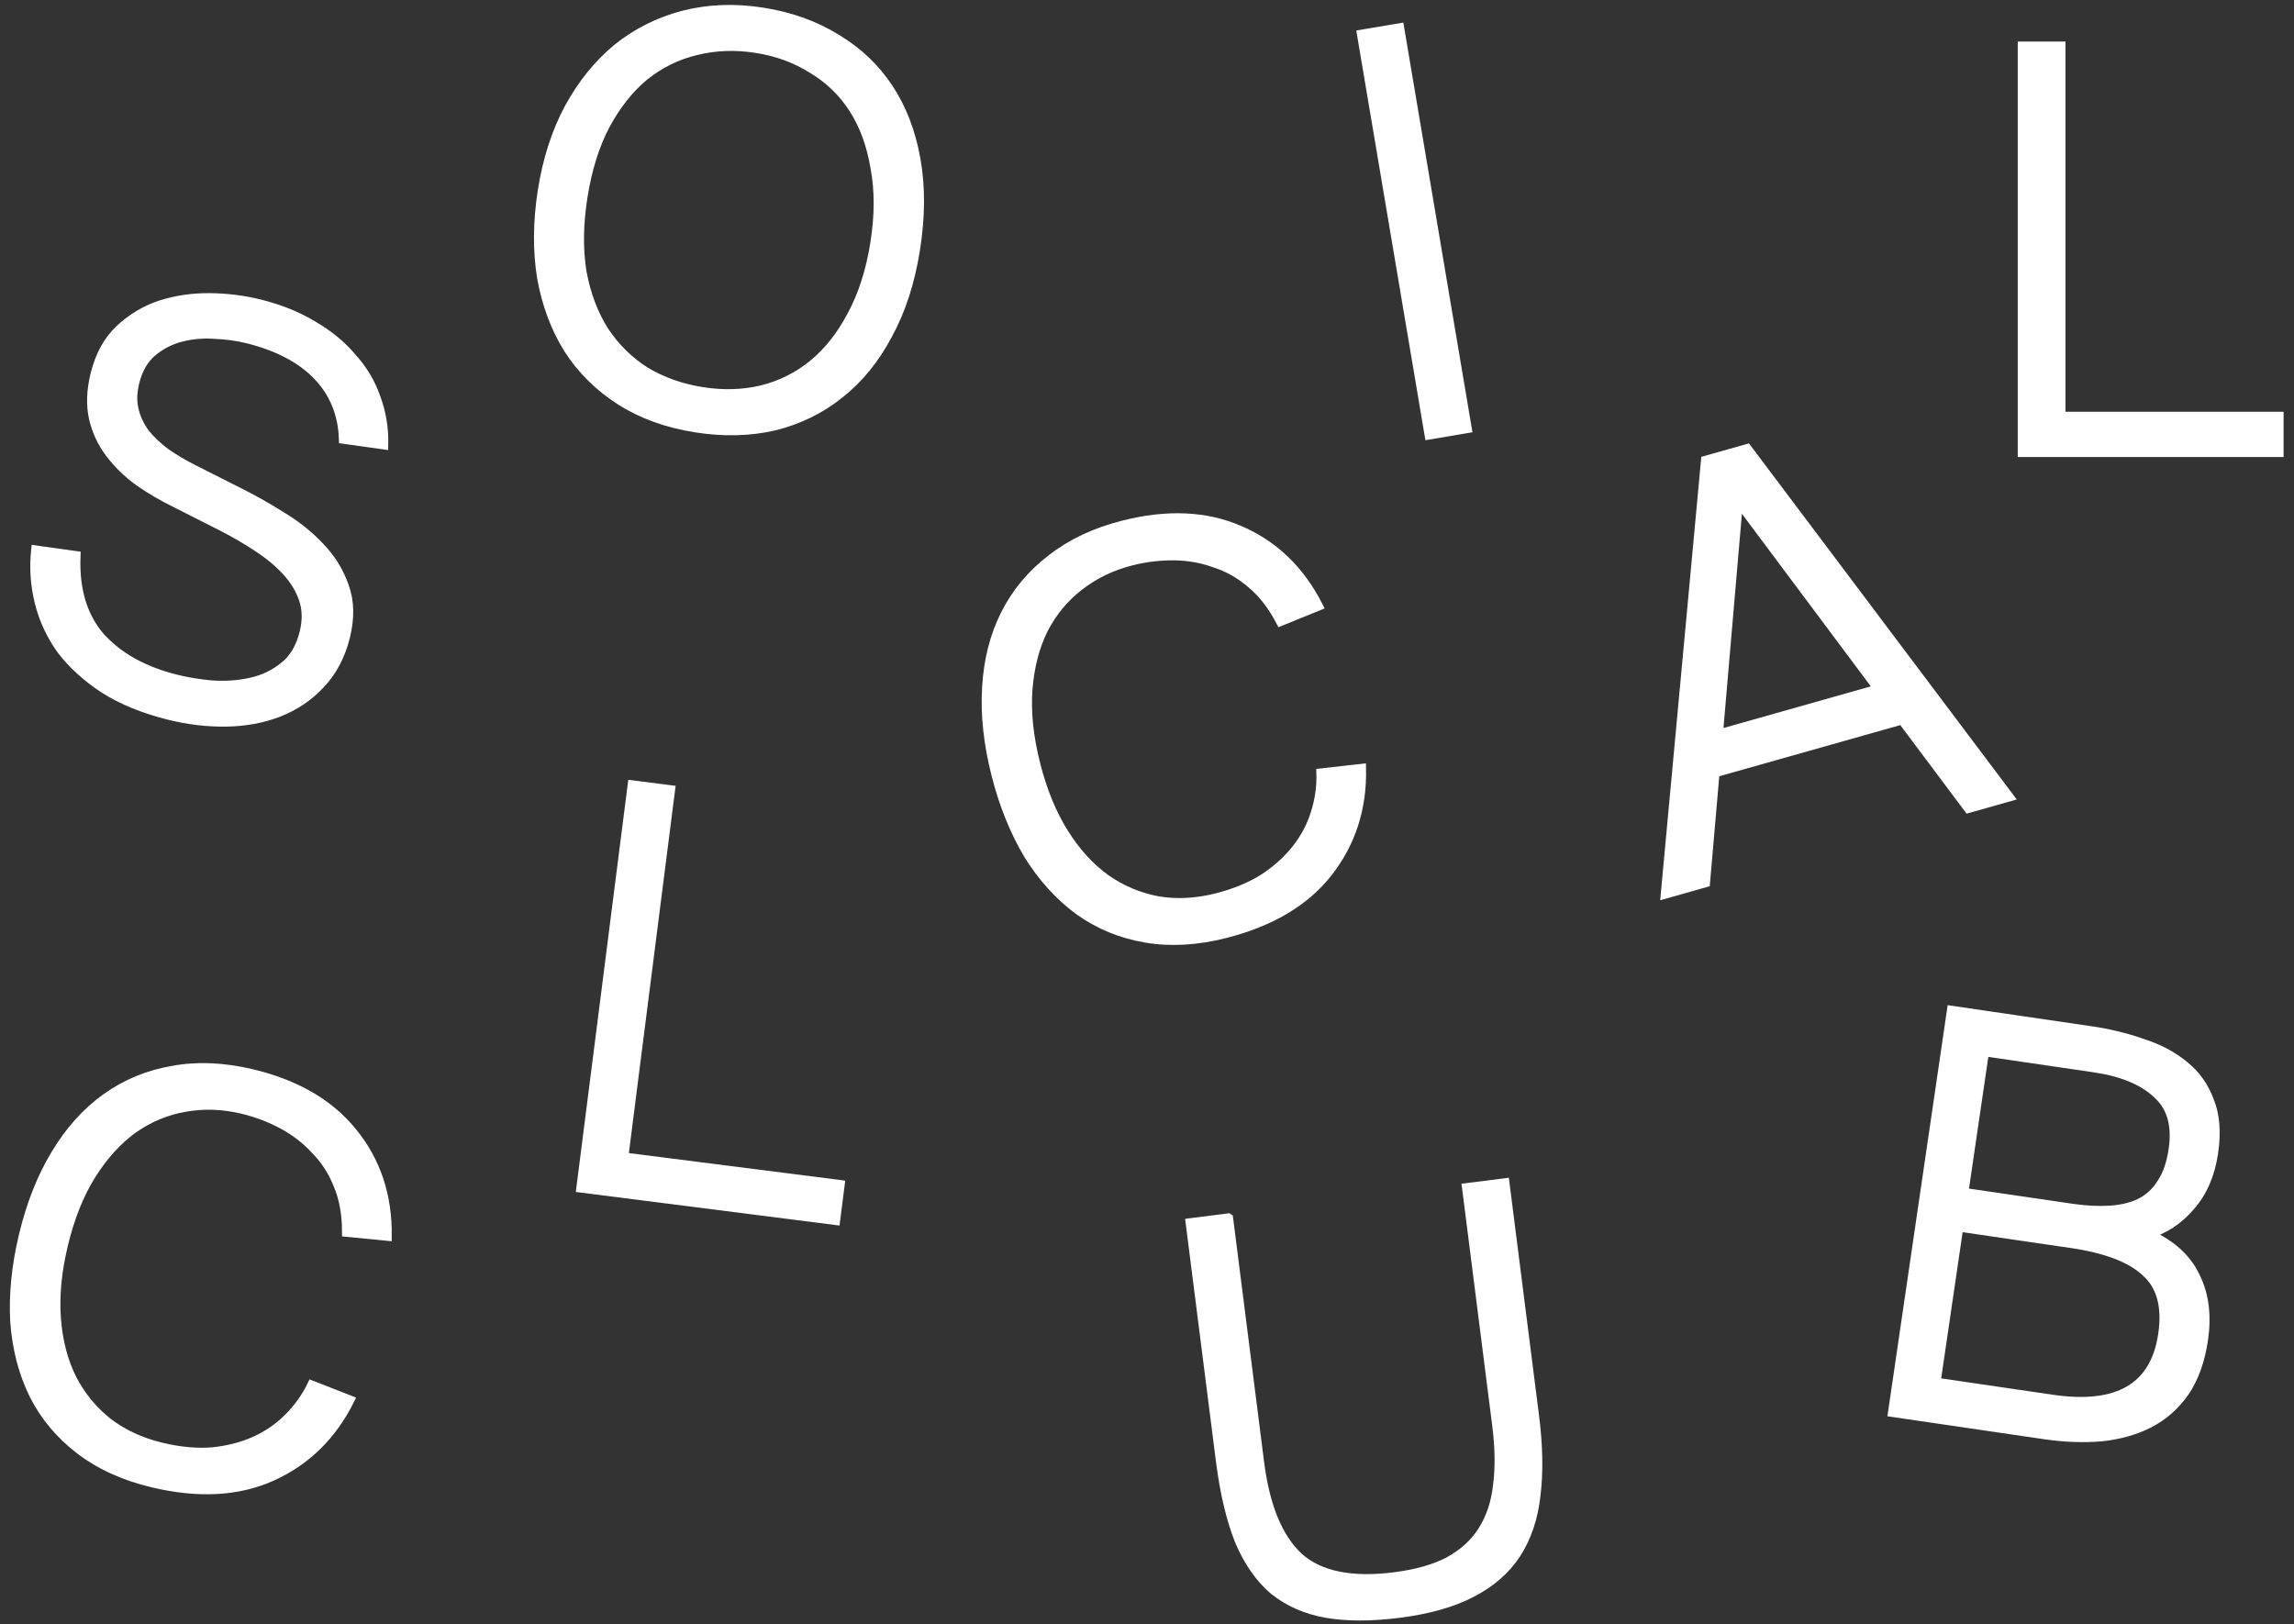 <svg width="233" height="165" viewBox="0 0 233 165" fill="none" xmlns="http://www.w3.org/2000/svg">
<rect x="0" y="0" width="233" height="165" fill="#333333" stroke="none"/>
<path d="M9.706 37.979C10.18 36.093 11.005 34.595 12.181 33.483C13.407 32.341 14.787 31.515 16.323 31.006C17.899 30.506 19.56 30.263 21.306 30.276C23.092 30.299 24.808 30.517 26.453 30.931C28.459 31.436 30.238 32.161 31.792 33.106C33.356 34.012 34.664 35.087 35.715 36.333C36.817 37.549 37.628 38.905 38.148 40.401C38.707 41.907 38.971 43.487 38.938 45.143L34.92 44.58C34.834 42.041 33.964 39.903 32.311 38.164C30.658 36.426 28.287 35.168 25.198 34.391C24.155 34.128 23.021 33.971 21.797 33.919C20.624 33.837 19.49 33.936 18.396 34.215C17.302 34.494 16.322 34.995 15.458 35.715C14.594 36.437 13.996 37.459 13.663 38.783C13.4 39.826 13.374 40.779 13.583 41.642C13.792 42.506 14.167 43.304 14.708 44.037C15.259 44.73 15.965 45.399 16.827 46.042C17.699 46.645 18.646 47.204 19.669 47.717L24.211 50.012C25.614 50.706 27.053 51.516 28.527 52.441C30.011 53.327 31.308 54.357 32.42 55.533C33.573 56.718 34.408 58.059 34.928 59.555C35.487 61.061 35.525 62.777 35.041 64.702C34.556 66.628 33.705 68.227 32.489 69.5C31.324 70.742 29.913 71.688 28.256 72.338C26.649 72.957 24.883 73.281 22.957 73.308C21.03 73.335 19.084 73.101 17.118 72.607C14.59 71.971 12.424 71.084 10.62 69.948C8.826 68.771 7.368 67.444 6.246 65.968C5.175 64.461 4.43 62.844 4.011 61.118C3.592 59.391 3.475 57.655 3.658 55.91L7.676 56.473C7.54 59.894 8.364 62.639 10.147 64.709C11.98 66.749 14.541 68.183 17.831 69.01C18.954 69.293 20.183 69.496 21.517 69.618C22.902 69.711 24.226 69.617 25.491 69.338C26.756 69.059 27.87 68.529 28.834 67.748C29.839 66.977 30.533 65.829 30.917 64.305C31.23 63.061 31.216 61.927 30.877 60.903C30.537 59.879 29.967 58.925 29.166 58.041C28.364 57.157 27.377 56.332 26.204 55.568C25.072 54.814 23.844 54.099 22.52 53.425L17.753 51.01C16.5 50.396 15.291 49.687 14.129 48.882C12.976 48.038 12 47.088 11.199 46.033C10.398 44.978 9.842 43.793 9.534 42.479C9.235 41.124 9.292 39.624 9.706 37.979Z" fill="white" stroke="white"/>
<path d="M88.902 24.68C89.346 21.86 89.349 19.306 88.913 17.018C88.524 14.695 87.792 12.696 86.716 11.019C85.639 9.342 84.239 7.991 82.516 6.966C80.839 5.907 78.939 5.211 76.814 4.877C74.688 4.543 72.645 4.619 70.684 5.107C68.77 5.56 67.023 6.416 65.443 7.675C63.904 8.941 62.573 10.616 61.45 12.701C60.373 14.751 59.614 17.186 59.17 20.006C58.727 22.826 58.7 25.397 59.089 27.72C59.525 30.008 60.281 31.99 61.357 33.667C62.475 35.351 63.871 36.722 65.547 37.781C67.271 38.806 69.195 39.485 71.32 39.819C73.445 40.153 75.465 40.094 77.379 39.641C79.34 39.153 81.09 38.277 82.629 37.011C84.168 35.746 85.476 34.087 86.552 32.037C87.675 29.952 88.459 27.5 88.902 24.68ZM92.948 25.316C92.428 28.626 91.492 31.515 90.141 33.983C88.831 36.458 87.196 38.462 85.238 39.997C83.321 41.538 81.12 42.616 78.636 43.231C76.159 43.804 73.51 43.87 70.691 43.426C67.748 42.964 65.192 42.039 63.023 40.651C60.855 39.263 59.097 37.521 57.752 35.425C56.447 33.335 55.547 30.932 55.053 28.216C54.606 25.466 54.63 22.517 55.124 19.37C55.619 16.223 56.518 13.433 57.822 11C59.173 8.532 60.811 6.507 62.735 4.925C64.699 3.349 66.927 2.234 69.417 1.579C71.948 0.929 74.623 0.827 77.443 1.27C80.263 1.713 82.761 2.608 84.936 3.956C87.118 5.262 88.885 6.942 90.237 8.998C91.589 11.053 92.509 13.459 92.997 16.216C93.485 18.973 93.469 22.006 92.948 25.316Z" fill="white" stroke="white"/>
<path d="M138.251 78.099C138.326 82.093 137.204 85.578 134.887 88.557C132.57 91.535 129.086 93.615 124.434 94.796C121.547 95.528 118.854 95.679 116.354 95.246C113.854 94.814 111.613 93.889 109.631 92.471C107.639 91.013 105.921 89.123 104.478 86.8C103.065 84.428 101.971 81.718 101.198 78.67C100.403 75.542 100.087 72.613 100.248 69.884C100.398 67.114 101.026 64.628 102.132 62.427C103.238 60.225 104.791 58.358 106.793 56.826C108.784 55.253 111.223 54.101 114.11 53.368C118.561 52.238 122.49 52.414 125.896 53.897C129.343 55.37 131.997 57.919 133.856 61.544L130.084 63.078C129.255 61.495 128.273 60.23 127.135 59.281C125.988 58.292 124.741 57.584 123.395 57.157C122.079 56.68 120.693 56.434 119.238 56.42C117.784 56.405 116.334 56.581 114.891 56.947C112.886 57.456 111.118 58.311 109.587 59.51C108.086 60.659 106.877 62.118 105.96 63.888C105.084 65.647 104.554 67.681 104.372 69.989C104.19 72.298 104.455 74.855 105.167 77.662C105.849 80.349 106.801 82.668 108.022 84.62C109.243 86.573 110.663 88.133 112.283 89.301C113.893 90.429 115.661 91.175 117.589 91.539C119.507 91.864 121.508 91.761 123.593 91.232C125.438 90.763 127.041 90.101 128.402 89.243C129.754 88.344 130.864 87.337 131.733 86.22C132.602 85.104 133.234 83.897 133.631 82.601C134.058 81.255 134.249 79.905 134.204 78.55L138.251 78.099Z" fill="white" stroke="white"/>
<path d="M148.98 43.5L145.187 44.14L138.332 3.509L142.126 2.869L148.98 43.5Z" fill="white" stroke="white"/>
<path d="M173.267 46.795L177.447 45.613L204.002 80.927L199.941 82.075L193.206 73.08L174.156 78.464L173.188 89.636L169.188 90.767L173.267 46.795ZM174.492 74.629L190.854 70.004L176.538 50.836L174.492 74.629Z" fill="white" stroke="white"/>
<path d="M209.288 42.326H231.443V45.925H205.441V4.721H209.288V42.326Z" fill="white" stroke="white"/>
<path d="M63.314 117.562L85.291 120.36L84.836 123.93L59.043 120.646L64.247 79.772L68.063 80.257L63.314 117.562Z" fill="white" stroke="white"/>
<path d="M35.481 142.233C33.69 145.802 31.076 148.367 27.64 149.925C24.203 151.483 20.151 151.705 15.485 150.586C12.588 149.893 10.133 148.773 8.122 147.226C6.11 145.682 4.556 143.82 3.461 141.644C2.376 139.427 1.734 136.955 1.537 134.227C1.39 131.469 1.682 128.562 2.415 125.504C3.167 122.366 4.248 119.626 5.66 117.284C7.082 114.902 8.794 112.994 10.797 111.559C12.8 110.125 15.043 109.195 17.528 108.769C20.021 108.303 22.717 108.417 25.614 109.111C30.079 110.181 33.475 112.165 35.802 115.062C38.168 117.969 39.331 121.459 39.291 125.534L35.238 125.137C35.241 123.351 34.96 121.773 34.394 120.404C33.839 118.994 33.064 117.788 32.071 116.784C31.127 115.75 30.015 114.888 28.734 114.198C27.453 113.508 26.088 112.99 24.64 112.643C22.628 112.161 20.666 112.095 18.753 112.445C16.889 112.764 15.14 113.494 13.506 114.633C11.912 115.783 10.497 117.337 9.262 119.296C8.027 121.255 7.072 123.642 6.397 126.458C5.751 129.154 5.515 131.65 5.688 133.946C5.861 136.242 6.393 138.284 7.283 140.071C8.183 141.818 9.402 143.301 10.939 144.521C12.486 145.7 14.305 146.54 16.398 147.041C18.248 147.485 19.976 147.643 21.58 147.517C23.194 147.351 24.645 146.975 25.934 146.39C27.223 145.806 28.344 145.032 29.298 144.07C30.301 143.077 31.098 141.97 31.688 140.75L35.481 142.233Z" fill="white" stroke="white"/>
<path d="M124.747 123.757L127.898 148.565C128.466 153.039 129.791 156.248 131.873 158.194C133.991 160.094 137.245 160.765 141.637 160.207C143.894 159.92 145.745 159.393 147.192 158.626C148.672 157.813 149.812 156.771 150.61 155.501C151.444 154.188 151.956 152.641 152.148 150.865C152.38 149.085 152.353 147.066 152.066 144.808L149.002 120.676L152.818 120.191L155.821 143.831C156.207 146.867 156.255 149.55 155.967 151.882C155.715 154.166 155.05 156.147 153.971 157.827C152.886 159.467 151.364 160.785 149.406 161.784C147.49 162.779 145.053 163.464 142.098 163.839C139.266 164.199 136.806 164.199 134.717 163.839C132.669 163.474 130.902 162.697 129.416 161.509C127.967 160.275 126.794 158.589 125.896 156.451C125.035 154.267 124.401 151.574 123.995 148.373L120.93 124.241L124.746 123.756L124.747 123.757Z" fill="white" stroke="white"/>
<path d="M198.245 102.67L212.368 104.74C214.21 105.01 215.946 105.432 217.577 106.006C219.254 106.544 220.669 107.295 221.825 108.259C222.985 109.182 223.835 110.372 224.374 111.831C224.96 113.255 225.1 115.011 224.794 117.098C224.469 119.309 223.681 121.116 222.43 122.522C221.219 123.933 219.785 124.873 218.128 125.341C220.483 126.397 222.089 127.845 222.948 129.685C223.855 131.491 224.127 133.621 223.767 136.077C223.455 138.206 222.82 139.973 221.861 141.38C220.908 142.745 219.708 143.803 218.26 144.552C216.859 145.267 215.245 145.72 213.419 145.912C211.599 146.063 209.686 145.992 207.68 145.698L192.27 143.439L198.245 102.67ZM196.598 140.436L208.449 142.173C215.163 143.157 218.914 140.948 219.707 135.545C220.12 132.72 219.552 130.609 218.001 129.211C216.497 127.778 213.963 126.8 210.402 126.278L198.92 124.595L196.598 140.436ZM199.424 121.157L210.476 122.777C211.869 122.981 213.155 123.044 214.337 122.967C215.519 122.889 216.538 122.641 217.394 122.223C218.296 121.77 219.022 121.102 219.568 120.221C220.157 119.346 220.557 118.192 220.766 116.759C221.131 114.262 220.575 112.362 219.094 111.057C217.66 109.718 215.529 108.842 212.705 108.427L201.53 106.789L199.424 121.157Z" fill="white" stroke="white"/>
</svg>
